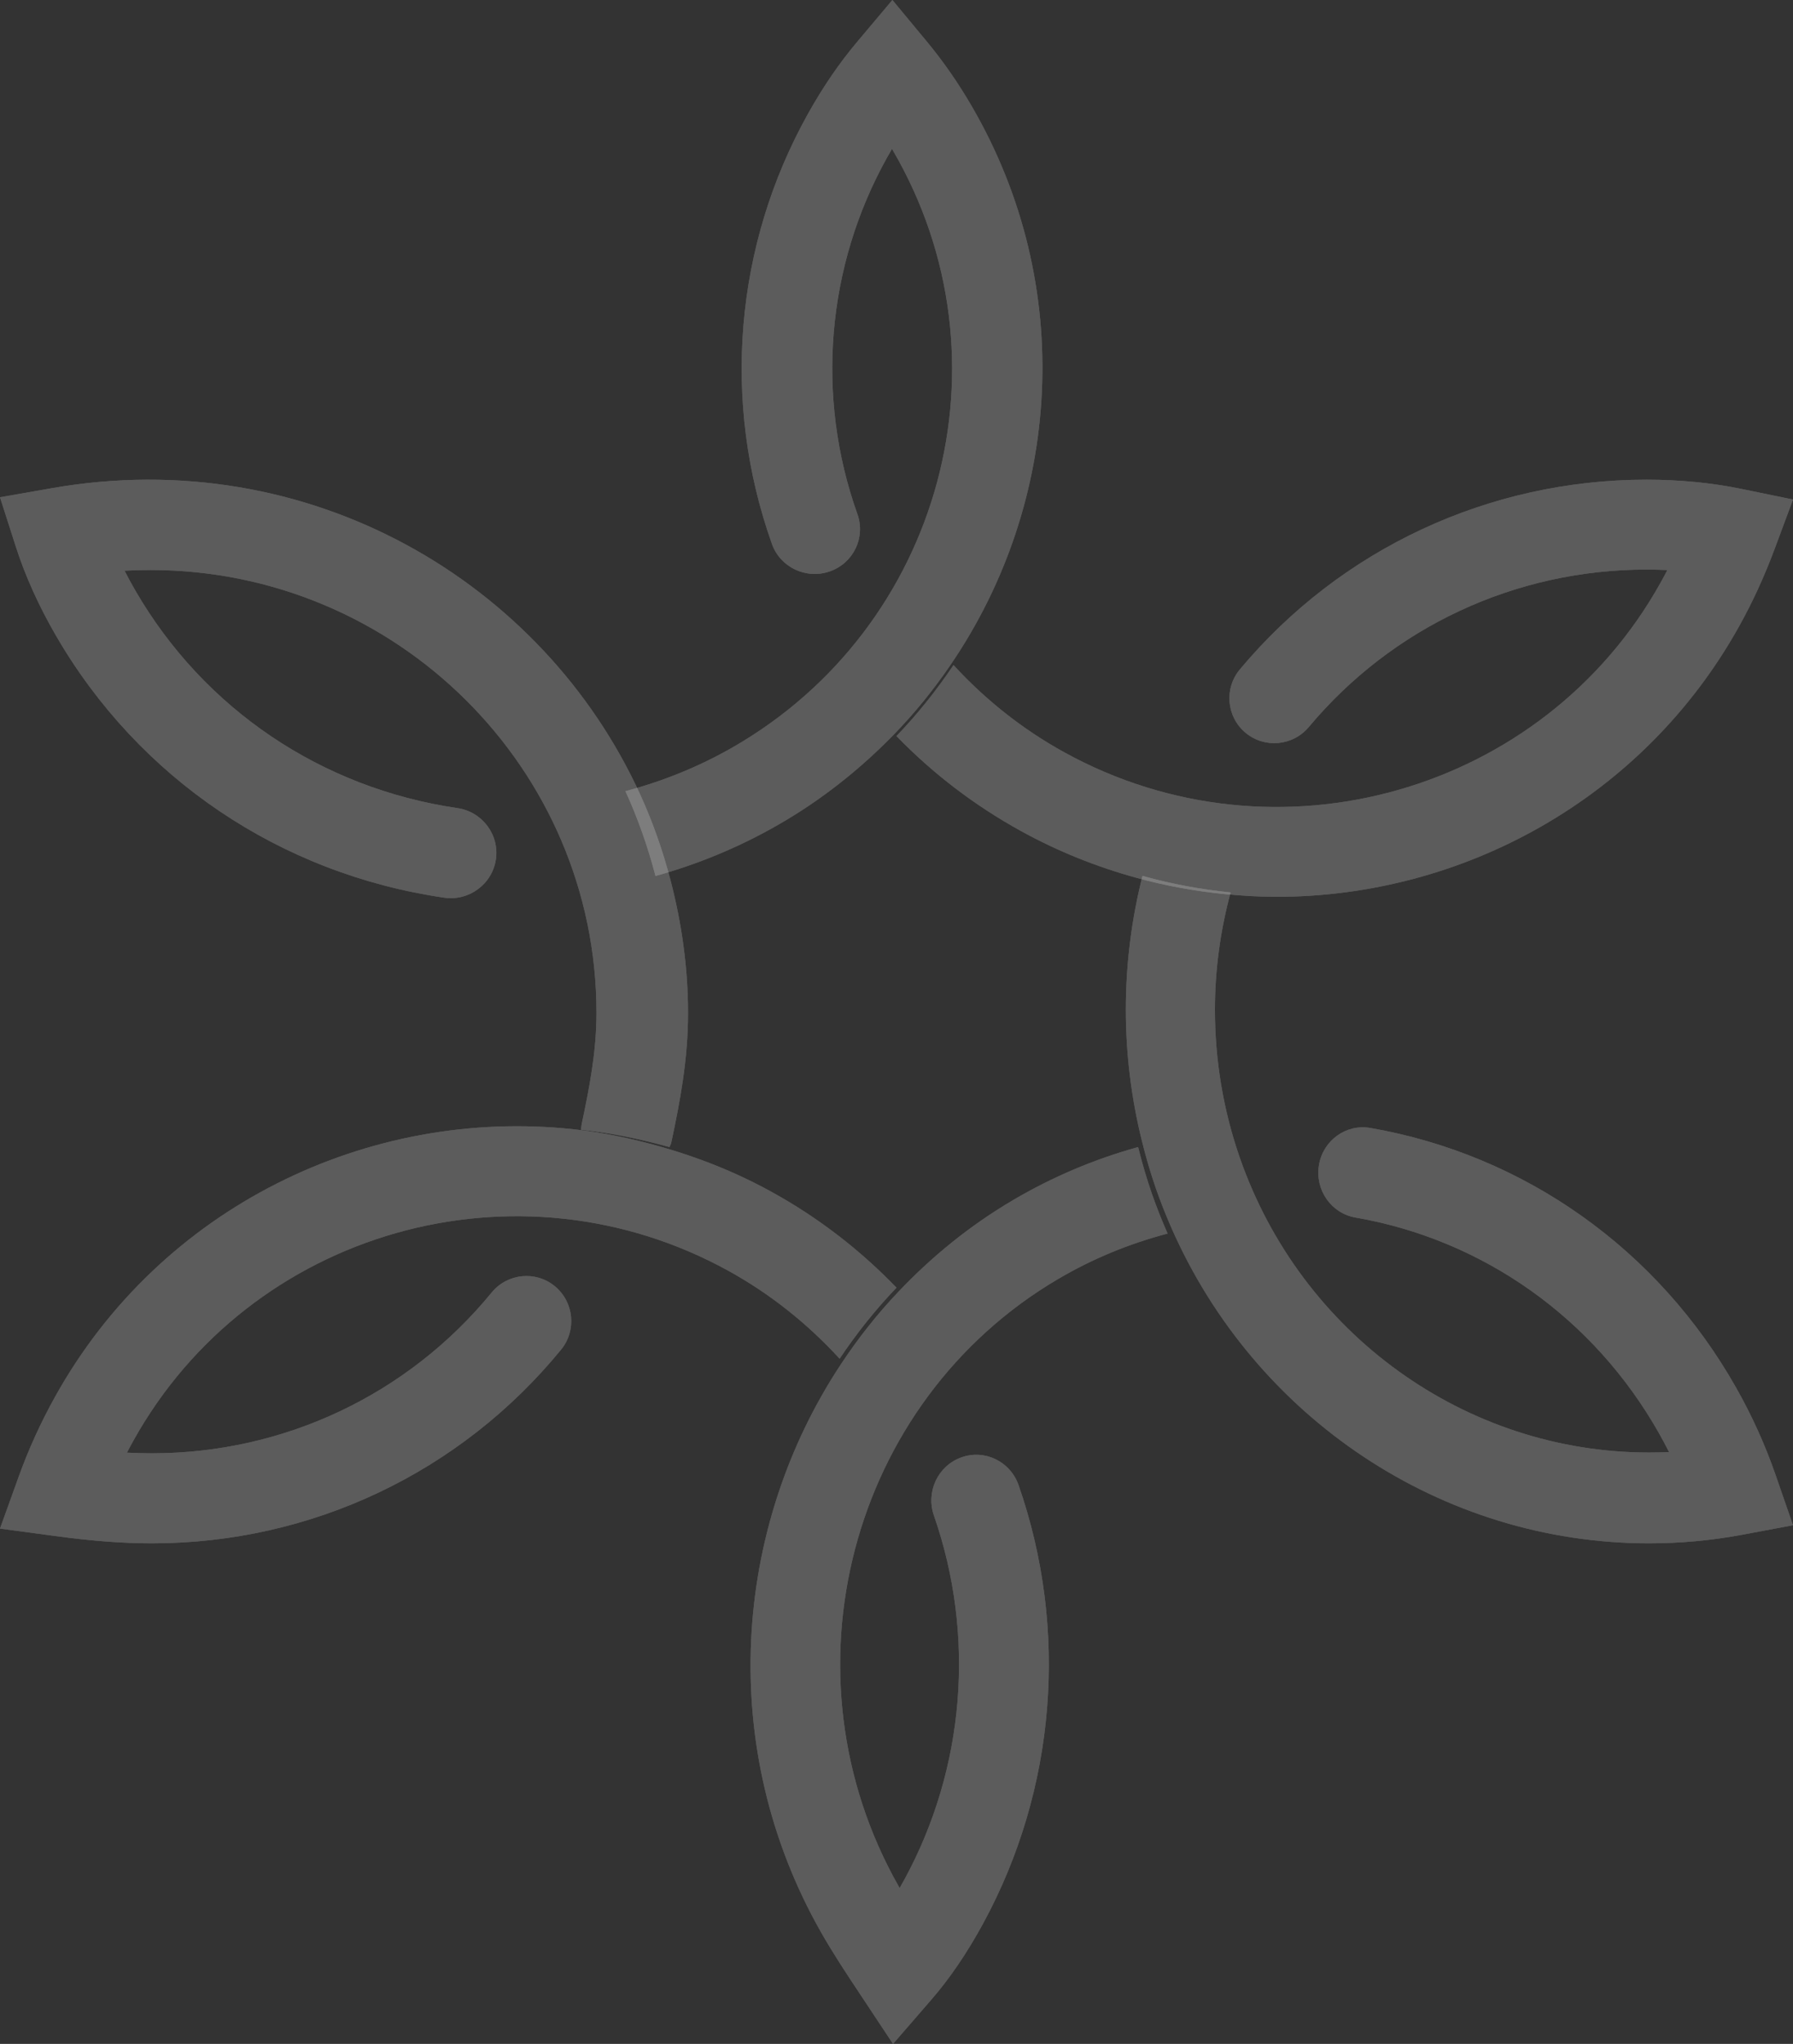 <?xml version="1.0" encoding="UTF-8" standalone="no"?>
<svg
   version="1.1"
   id="Capa_1"
   x="0px"
   y="0px"
   viewBox="0 0 193.104 220.049"
   xml:space="preserve"
   sodipodi:docname="logo-white-transparent.svg"
   width="193.104"
   height="220.049"
   inkscape:version="1.2.1 (9c6d41e410, 2022-07-14)"
   xmlns:inkscape="http://www.inkscape.org/namespaces/inkscape"
   xmlns:sodipodi="http://sodipodi.sourceforge.net/DTD/sodipodi-0.dtd"
   xmlns:xlink="http://www.w3.org/1999/xlink"
   xmlns="http://www.w3.org/2000/svg"
   xmlns:svg="http://www.w3.org/2000/svg"><rect x="0" y="0" width="193.104" height="220.049" fill="#333333" stroke="none"/><defs
   id="defs139" /><sodipodi:namedview
   id="namedview137"
   pagecolor="#ffffff"
   bordercolor="#000000"
   borderopacity="0.25"
   inkscape:showpageshadow="2"
   inkscape:pageopacity="0.0"
   inkscape:pagecheckerboard="0"
   inkscape:deskcolor="#d1d1d1"
   showgrid="false"
   inkscape:zoom="3.0310078"
   inkscape:cx="99.966752"
   inkscape:cy="110.5243"
   inkscape:window-width="1920"
   inkscape:window-height="1011"
   inkscape:window-x="0"
   inkscape:window-y="0"
   inkscape:window-maximized="1"
   inkscape:current-layer="Capa_1" /> <style
   type="text/css"
   id="style2"> .st0{opacity:0.2;} .st1{clip-path:url(#SVGID_13_);} .st2{clip-path:url(#SVGID_14_);fill:#FFFFFF;} .st3{clip-path:url(#SVGID_15_);} .st4{clip-path:url(#SVGID_16_);fill:#FFFFFF;} .st5{clip-path:url(#SVGID_17_);} .st6{clip-path:url(#SVGID_18_);fill:#FFFFFF;} .st7{clip-path:url(#SVGID_19_);} .st8{clip-path:url(#SVGID_20_);fill:#FFFFFF;} .st9{clip-path:url(#SVGID_21_);} .st10{clip-path:url(#SVGID_22_);fill:#FFFFFF;} .st11{clip-path:url(#SVGID_23_);} .st12{clip-path:url(#SVGID_24_);fill:#FFFFFF;} </style> <g
   class="st0"
   id="g24"
   transform="translate(-22,-18.333)"> <defs
   id="defs5"> <path
   id="SVGID_11_"
   class="st0"
   d="m 118.552,156.969 c -3.918,-4.057 -8.398,-7.524 -13.409,-10.288 -3.898,-2.158 -7.951,-3.747 -12.064,-4.913 -3.085,-0.871 -6.204,-1.522 -9.332,-1.857 -22.048,-2.369 -44.425,8.312 -55.825,28.82 -1.527,2.739 -2.832,5.607 -3.885,8.521 L 22,182.903 l 5.932,0.799 c 3.983,0.541 7.295,0.79 10.434,0.79 17.148,0 33.205,-7.599 44.059,-20.853 1.695,-2.068 1.394,-5.124 -0.665,-6.823 -2.061,-1.702 -5.101,-1.397 -6.799,0.664 -9.011,11.007 -22.348,17.319 -36.595,17.319 -0.871,0 -1.765,-0.025 -2.695,-0.07 0.222,-0.429 0.449,-0.856 0.68,-1.269 12.599,-22.665 41.371,-30.867 64.135,-18.289 4.52,2.497 8.499,5.69 11.939,9.442 1.808,-2.701 3.84,-5.263 6.126,-7.646" /> </defs> <use
   xlink:href="#SVGID_11_"
   style="clip-rule:evenodd;overflow:visible;fill:#ffffff;fill-rule:evenodd"
   id="use7" /> <clipPath
   id="SVGID_13_"> <use
   xlink:href="#SVGID_11_"
   style="overflow:visible"
   id="use9" /> </clipPath> <g
   class="st1"
   clip-path="url(#SVGID_13_)"
   id="g22"> <defs
   id="defs13"> <rect
   id="SVGID_12_"
   x="-1195.006"
   y="-1894.746"
   width="3233.374"
   height="9996.516" /> </defs> <use
   xlink:href="#SVGID_12_"
   style="overflow:visible;fill:#ffffff"
   id="use15" /> <clipPath
   id="SVGID_14_"> <use
   xlink:href="#SVGID_12_"
   style="overflow:visible"
   id="use17" /> </clipPath> <rect
   x="10.773"
   y="128.358"
   class="st2"
   width="119.006"
   height="67.362"
   clip-path="url(#SVGID_14_)"
   id="rect20" /> </g> </g> <g
   class="st0"
   id="g46"
   transform="translate(-22,-18.333)"> <defs
   id="defs27"> <path
   id="SVGID_9_"
   class="st0"
   d="m 144.57,141.83 c -4.693,1.298 -9.211,3.206 -13.468,5.712 -4.677,2.749 -8.784,6.112 -12.361,9.884 -2.288,2.407 -4.325,5.001 -6.139,7.733 -11.748,17.719 -13.4,41.417 -2.209,61.145 1.282,2.263 2.647,4.329 4.282,6.792 l 3.503,5.286 4.145,-4.785 c 1.965,-2.263 3.831,-5.009 5.551,-8.166 7.854,-14.431 9.251,-31.635 3.826,-47.198 -0.887,-2.557 -3.653,-3.902 -6.168,-2.991 -2.522,0.901 -3.84,3.705 -2.948,6.258 4.498,12.925 3.343,27.207 -3.179,39.186 -0.168,0.315 -0.341,0.618 -0.514,0.919 -0.034,-0.061 -0.074,-0.126 -0.11,-0.191 -12.969,-22.865 -5.263,-52.192 17.173,-65.38 3.721,-2.189 7.681,-3.815 11.791,-4.893 -0.608,-1.39 -1.17,-2.807 -1.68,-4.257 -0.577,-1.662 -1.069,-3.352 -1.493,-5.054" /> </defs> <use
   xlink:href="#SVGID_9_"
   style="clip-rule:evenodd;overflow:visible;fill:#ffffff;fill-rule:evenodd"
   id="use29" /> <clipPath
   id="SVGID_15_"> <use
   xlink:href="#SVGID_9_"
   style="overflow:visible"
   id="use31" /> </clipPath> <g
   class="st3"
   clip-path="url(#SVGID_15_)"
   id="g44"> <defs
   id="defs35"> <rect
   id="SVGID_10_"
   x="-1195.006"
   y="-1894.746"
   width="3233.374"
   height="9996.516" /> </defs> <use
   xlink:href="#SVGID_10_"
   style="overflow:visible;fill:#ffffff"
   id="use37" /> <clipPath
   id="SVGID_16_"> <use
   xlink:href="#SVGID_10_"
   style="overflow:visible"
   id="use39" /> </clipPath> <rect
   x="91.607"
   y="130.603"
   class="st4"
   width="67.362"
   height="119.006"
   clip-path="url(#SVGID_16_)"
   id="rect42" /> </g> </g> <g
   class="st0"
   id="g68"
   transform="translate(-22,-18.333)"> <defs
   id="defs49"> <path
   id="SVGID_7_"
   class="st0"
   d="m 208.977,167.736 c -8.416,-14.887 -22.775,-25.077 -39.391,-27.962 -2.614,-0.458 -5.093,1.336 -5.537,3.999 -0.442,2.661 1.316,5.187 3.925,5.64 13.789,2.391 25.701,10.85 32.688,23.208 0.382,0.674 0.748,1.354 1.094,2.046 -0.719,0.031 -1.437,0.049 -2.158,0.049 -19.759,0 -37.469,-12.754 -44.073,-31.737 -1.778,-5.115 -2.679,-10.479 -2.679,-15.947 0,-4.297 0.586,-8.521 1.686,-12.617 -3.18,-0.315 -6.352,-0.901 -9.487,-1.776 -1.186,4.682 -1.794,9.505 -1.794,14.393 0,4.812 0.595,9.561 1.742,14.175 0.422,1.696 0.907,3.377 1.482,5.035 0.503,1.446 1.062,2.856 1.666,4.239 9,20.518 29.143,34.011 51.456,34.011 3.366,0 6.723,-0.31 9.976,-0.914 l 5.53,-1.035 -1.87,-5.4 c -1.118,-3.233 -2.553,-6.4 -4.257,-9.408" /> </defs> <use
   xlink:href="#SVGID_7_"
   style="clip-rule:evenodd;overflow:visible;fill:#ffffff;fill-rule:evenodd"
   id="use51" /> <clipPath
   id="SVGID_17_"> <use
   xlink:href="#SVGID_7_"
   style="overflow:visible"
   id="use53" /> </clipPath> <g
   class="st5"
   clip-path="url(#SVGID_17_)"
   id="g66"> <defs
   id="defs57"> <rect
   id="SVGID_8_"
   x="-1195.006"
   y="-1894.746"
   width="3233.374"
   height="9996.516" /> </defs> <use
   xlink:href="#SVGID_8_"
   style="overflow:visible;fill:#ffffff"
   id="use59" /> <clipPath
   id="SVGID_18_"> <use
   xlink:href="#SVGID_8_"
   style="overflow:visible"
   id="use61" /> </clipPath> <rect
   x="132.025"
   y="101.413"
   class="st6"
   width="94.307"
   height="94.307"
   clip-path="url(#SVGID_18_)"
   id="rect64" /> </g> </g> <g
   class="st0"
   id="g90"
   transform="translate(-22,-18.333)"> <defs
   id="defs71"> <path
   id="SVGID_5_"
   class="st0"
   d="m 209.578,70.977 c -3.213,-0.661 -6.664,-0.999 -10.259,-0.999 -16.975,0 -32.935,7.446 -43.787,20.428 -1.713,2.048 -1.444,5.097 0.606,6.813 2.041,1.711 5.09,1.439 6.81,-0.606 9.011,-10.78 22.265,-16.959 36.371,-16.959 0.759,0 1.513,0.02 2.254,0.052 -0.238,0.467 -0.485,0.925 -0.741,1.381 -12.615,22.611 -41.425,30.796 -64.207,18.244 -4.518,-2.488 -8.501,-5.661 -11.934,-9.393 -1.814,2.701 -3.851,5.261 -6.139,7.641 3.916,4.04 8.404,7.468 13.414,10.228 4.017,2.214 8.193,3.869 12.439,5.035 3.159,0.867 6.352,1.446 9.554,1.756 1.835,0.175 3.667,0.289 5.497,0.289 20.015,0 39.449,-10.497 49.819,-29.084 1.475,-2.641 2.737,-5.389 3.86,-8.398 l 1.969,-5.29 z" /> </defs> <use
   xlink:href="#SVGID_5_"
   style="clip-rule:evenodd;overflow:visible;fill:#ffffff;fill-rule:evenodd"
   id="use73" /> <clipPath
   id="SVGID_19_"> <use
   xlink:href="#SVGID_5_"
   style="overflow:visible"
   id="use75" /> </clipPath> <g
   class="st7"
   clip-path="url(#SVGID_19_)"
   id="g88"> <defs
   id="defs79"> <rect
   id="SVGID_6_"
   x="-1195.006"
   y="-1894.746"
   width="3233.374"
   height="9996.516" /> </defs> <use
   xlink:href="#SVGID_6_"
   style="overflow:visible;fill:#ffffff"
   id="use81" /> <clipPath
   id="SVGID_20_"> <use
   xlink:href="#SVGID_6_"
   style="overflow:visible"
   id="use83" /> </clipPath> <rect
   x="107.325"
   y="58.751"
   class="st8"
   width="119.006"
   height="67.362"
   clip-path="url(#SVGID_20_)"
   id="rect86" /> </g> </g> <g
   class="st0"
   id="g112"
   transform="translate(-22,-18.333)"> <defs
   id="defs93"> <path
   id="SVGID_3_"
   class="st0"
   d="m 126.649,29.758 c -1.473,-2.528 -3.043,-4.789 -4.792,-6.902 l -3.748,-4.522 -3.781,4.491 c -1.947,2.315 -3.682,4.848 -5.304,7.751 -7.913,14.158 -9.33,31.047 -3.882,46.329 0.894,2.508 3.678,3.831 6.222,2.946 2.542,-0.885 3.876,-3.637 2.982,-6.15 -4.525,-12.691 -3.352,-26.711 3.218,-38.463 0.168,-0.299 0.335,-0.591 0.503,-0.88 0.043,0.07 0.083,0.137 0.121,0.209 13.082,22.47 5.31,51.289 -17.31,64.245 -3.64,2.084 -7.509,3.639 -11.517,4.7 1.334,2.919 2.412,5.97 3.236,9.13 4.581,-1.271 9,-3.098 13.169,-5.486 4.717,-2.703 8.86,-6.006 12.469,-9.711 2.308,-2.373 4.365,-4.924 6.195,-7.618 11.835,-17.405 13.499,-40.685 2.219,-60.067" /> </defs> <use
   xlink:href="#SVGID_3_"
   style="clip-rule:evenodd;overflow:visible;fill:#ffffff;fill-rule:evenodd"
   id="use95" /> <clipPath
   id="SVGID_21_"> <use
   xlink:href="#SVGID_3_"
   style="overflow:visible"
   id="use97" /> </clipPath> <g
   class="st9"
   clip-path="url(#SVGID_21_)"
   id="g110"> <defs
   id="defs101"> <rect
   id="SVGID_4_"
   x="-1195.006"
   y="-1894.746"
   width="3233.374"
   height="9996.516" /> </defs> <use
   xlink:href="#SVGID_4_"
   style="overflow:visible;fill:#ffffff"
   id="use103" /> <clipPath
   id="SVGID_22_"> <use
   xlink:href="#SVGID_4_"
   style="overflow:visible"
   id="use105" /> </clipPath> <rect
   x="78.135"
   y="7.106"
   class="st10"
   width="67.362"
   height="116.761"
   clip-path="url(#SVGID_22_)"
   id="rect108" /> </g> </g> <g
   class="st0"
   id="g134"
   transform="translate(-22,-18.333)"> <defs
   id="defs115"> <path
   id="SVGID_1_"
   class="st0"
   d="M 94.221,113.127 C 93.388,109.934 92.303,106.845 90.956,103.892 80.493,80.96 55.279,66.026 27.539,70.9 L 22,71.87 l 1.7,5.302 c 1.019,3.177 2.488,6.428 4.363,9.653 8.901,15.312 24.116,25.573 41.744,28.149 2.692,0.408 5.2,-1.444 5.598,-4.107 0.397,-2.663 -1.462,-5.142 -4.152,-5.532 -14.631,-2.142 -27.259,-10.657 -34.646,-23.368 -0.424,-0.73 -0.824,-1.462 -1.195,-2.192 0.934,-0.049 1.868,-0.074 2.802,-0.074 26.482,0 48.027,21.387 48.027,47.679 0,4.147 -0.754,8.034 -1.594,11.981 -0.043,0.2 -0.047,0.402 -0.065,0.6 3.195,0.337 6.375,0.995 9.523,1.87 0.052,-0.162 0.153,-0.294 0.186,-0.463 0.95,-4.473 1.808,-8.905 1.808,-13.989 2e-6,-4.933 -0.694,-9.691 -1.877,-14.251" /> </defs> <use
   xlink:href="#SVGID_1_"
   style="clip-rule:evenodd;overflow:visible;fill:#ffffff;fill-rule:evenodd"
   id="use117" /> <clipPath
   id="SVGID_23_"> <use
   xlink:href="#SVGID_1_"
   style="overflow:visible"
   id="use119" /> </clipPath> <g
   class="st11"
   clip-path="url(#SVGID_23_)"
   id="g132"> <defs
   id="defs123"> <rect
   id="SVGID_2_"
   x="-1195.006"
   y="-1894.746"
   width="3233.374"
   height="9996.516" /> </defs> <use
   xlink:href="#SVGID_2_"
   style="overflow:visible;fill:#ffffff"
   id="use125" /> <clipPath
   id="SVGID_24_"> <use
   xlink:href="#SVGID_2_"
   style="overflow:visible"
   id="use127" /> </clipPath> <rect
   x="10.773"
   y="58.751"
   class="st12"
   width="96.552"
   height="94.307"
   clip-path="url(#SVGID_24_)"
   id="rect130" /> </g> </g> </svg>
